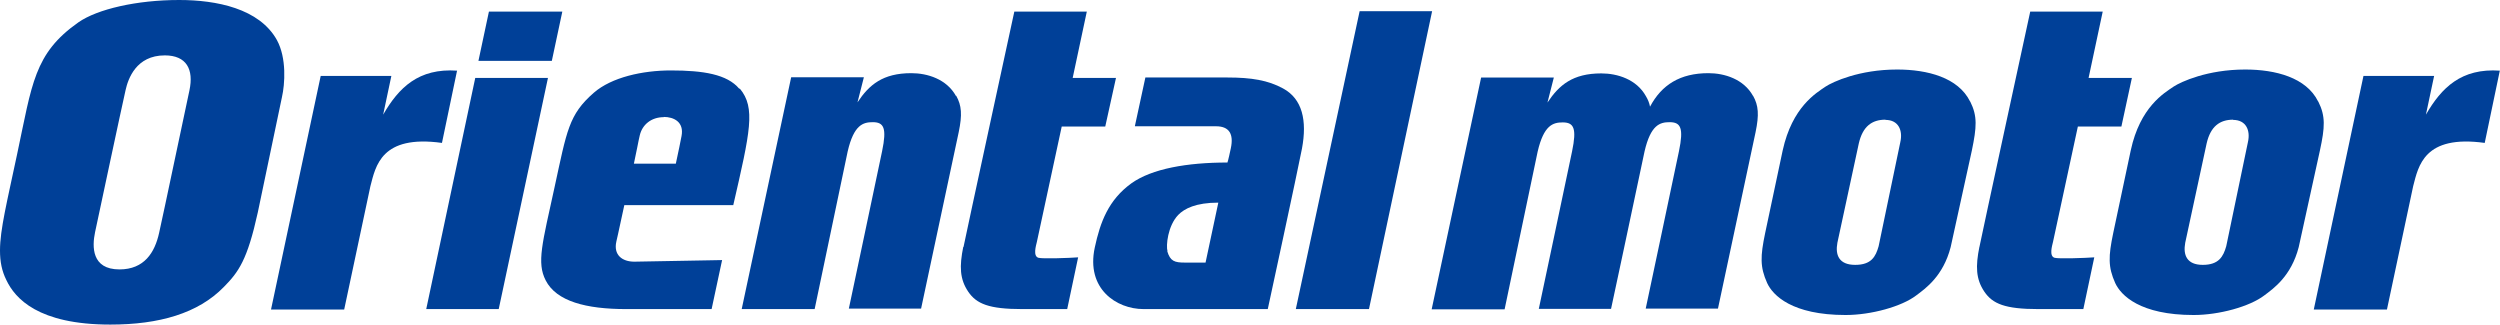 <?xml version="1.0" encoding="UTF-8"?><svg xmlns="http://www.w3.org/2000/svg" viewBox="0 0 109.68 14.24"><defs><style>.cls-1{fill:#004098;}</style></defs><path class="cls-1" d="M86.44,4.46c.32.64.28,1.12.07,2.14l-.93,4.24c-.33,1.28-1.11,1.82-1.51,2.12-.64.49-1.98.86-3.1.86-2.35,0-3.19-.86-3.44-1.4-.32-.71-.3-1.18-.09-2.19l.77-3.63c.42-1.91,1.47-2.52,1.88-2.8.32-.21,1.48-.75,3.14-.75,1.33,0,2.68.35,3.2,1.4ZM82.72,5.25c-.6,0-1,.3-1.17,1.04l-.94,4.36c-.1.54.07.97.78.97s.9-.36,1.03-.82l.95-4.56c.12-.52-.08-.98-.65-.98Z"/><path class="cls-1" d="M101.71,4.46c.32.64.29,1.12.07,2.14l-.93,4.24c-.33,1.28-1.11,1.82-1.51,2.12-.64.49-1.98.86-3.1.86-2.35,0-3.19-.86-3.44-1.4-.32-.71-.3-1.18-.09-2.19l.77-3.63c.41-1.91,1.47-2.52,1.88-2.8.32-.21,1.48-.75,3.14-.75,1.33,0,2.68.35,3.2,1.4ZM97.98,5.25c-.6,0-1,.3-1.17,1.04l-.94,4.36c-.1.54.07.97.77.97s.9-.36,1.03-.82l.95-4.56c.12-.52-.08-.98-.65-.98Z"/><path class="cls-1" d="M20.06,3.1c-1.7-.12-2.57.75-3.25,1.93l.36-1.7h-3.1l-2.18,10.25h3.21l1.15-5.41c.23-.88.47-2.27,3.14-1.9l.66-3.16Z"/><polygon class="cls-1" points="20.85 3.42 18.7 13.56 21.88 13.56 24.04 3.42 20.85 3.42"/><path class="cls-1" d="M32.46,3.89c.7.84.45,1.89-.29,5.11h-4.78c-.35,1.6-.26,1.22-.35,1.6-.13.58.25.88.79.88l3.85-.07-.46,2.15h-3.74c-1.77,0-3.07-.34-3.54-1.26-.4-.78-.15-1.61.39-4.09.54-2.48.62-3.18,1.72-4.14.78-.68,2.14-.98,3.38-.98,1.43,0,2.47.17,3,.8ZM29.12,5.14c-.55,0-.94.33-1.05.79-.06.24-.15.76-.26,1.25h1.84c.12-.55.21-1,.25-1.21.12-.62-.34-.84-.78-.84Z"/><path class="cls-1" d="M41.94,4.21c-.41-.74-1.25-1-1.96-1-1.25,0-1.85.51-2.36,1.28l.28-1.1h-3.19l-2.17,10.17h3.2l1.45-6.92c.27-1.16.67-1.28,1.1-1.28.49,0,.62.26.41,1.27-.23,1.11-1.46,6.91-1.46,6.91h3.17s1.41-6.61,1.65-7.74c.16-.77.13-1.17-.11-1.6Z"/><path class="cls-1" d="M76.91,4.21c-.41-.74-1.25-1-1.96-1-1.24,0-2.05.51-2.56,1.47-.03-.16-.09-.31-.18-.46-.41-.74-1.25-1-1.96-1-1.25,0-1.85.51-2.36,1.28l.28-1.1h-3.19l-2.17,10.17h3.2l1.45-6.92c.27-1.16.67-1.28,1.1-1.28.49,0,.62.26.41,1.27-.23,1.11-1.46,6.91-1.46,6.91h3.17s1.04-4.85,1.47-6.91c.27-1.16.67-1.28,1.1-1.28.49,0,.62.26.41,1.27-.23,1.11-1.46,6.91-1.46,6.91h3.17s1.41-6.61,1.65-7.74c.16-.77.13-1.17-.11-1.6Z"/><path class="cls-1" d="M12.15,1.76c.43.79.35,1.93.22,2.5l-1.06,5.06c-.46,2.09-.84,2.61-1.49,3.27-1.13,1.16-2.84,1.65-4.98,1.65-3.17,0-4.18-1.15-4.56-1.95C.08,11.89,0,11.48,0,10.99c0-.92.31-2.14.75-4.22C1.41,3.68,1.49,2.35,3.44.98c.83-.58,2.56-.98,4.42-.98,1.63,0,3.52.37,4.29,1.76ZM7.23,2.43c-1.26,0-1.61,1.03-1.72,1.52-.2.88-1.19,5.54-1.34,6.24-.13.62-.16,1.63,1.07,1.63,1.09,0,1.55-.74,1.74-1.6.2-.88,1.12-5.29,1.33-6.25.2-.93-.13-1.54-1.08-1.54Z"/><path class="cls-1" d="M42.26,10.83c-.17.85-.16,1.41.22,1.97.36.53.91.76,2.36.76h1.98s.48-2.27.48-2.27c-.38.03-1.56.07-1.74.02-.25-.07-.11-.53-.07-.7.23-1.07,1.09-5.06,1.09-5.06h1.91s.47-2.13.47-2.13h-1.9l.62-2.91h-3.18s-2.15,9.91-2.23,10.33Z"/><path class="cls-1" d="M86.84,10.83c-.17.85-.16,1.41.22,1.97.36.53.91.76,2.36.76h1.98s.48-2.27.48-2.27c-.39.03-1.56.07-1.74.02-.25-.07-.11-.53-.07-.7.23-1.07,1.09-5.06,1.09-5.06h1.91s.46-2.13.46-2.13h-1.9l.62-2.91h-3.18s-2.15,9.91-2.23,10.33Z"/><path class="cls-1" d="M49.79,5.53l.46-2.13h3.6c1.05,0,1.78.12,2.44.48.85.46,1.06,1.41.83,2.64-.19.99-1.5,7.04-1.5,7.04h-5.45c-1.19,0-2.53-.89-2.14-2.7.24-1.12.6-2.09,1.61-2.82.9-.64,2.44-.91,4.21-.91,0,0,.03-.06.15-.63.13-.62-.07-.96-.65-.96h-3.55ZM51.21,11.02c.13.44.32.5.77.5h.91s.56-2.63.56-2.63c-.98,0-1.49.26-1.76.54-.46.48-.54,1.35-.47,1.59Z"/><polygon class="cls-1" points="59.65 .49 56.85 13.56 60.06 13.56 62.83 .49 59.65 .49"/><path class="cls-1" d="M109.68,3.1c-1.7-.12-2.57.75-3.25,1.93l.36-1.7h-3.1l-2.18,10.25h3.21l1.15-5.41c.23-.88.47-2.27,3.14-1.9l.66-3.16Z"/><polygon class="cls-1" points="21.45 .51 20.99 2.67 24.21 2.67 24.67 .51 21.45 .51"/></svg>